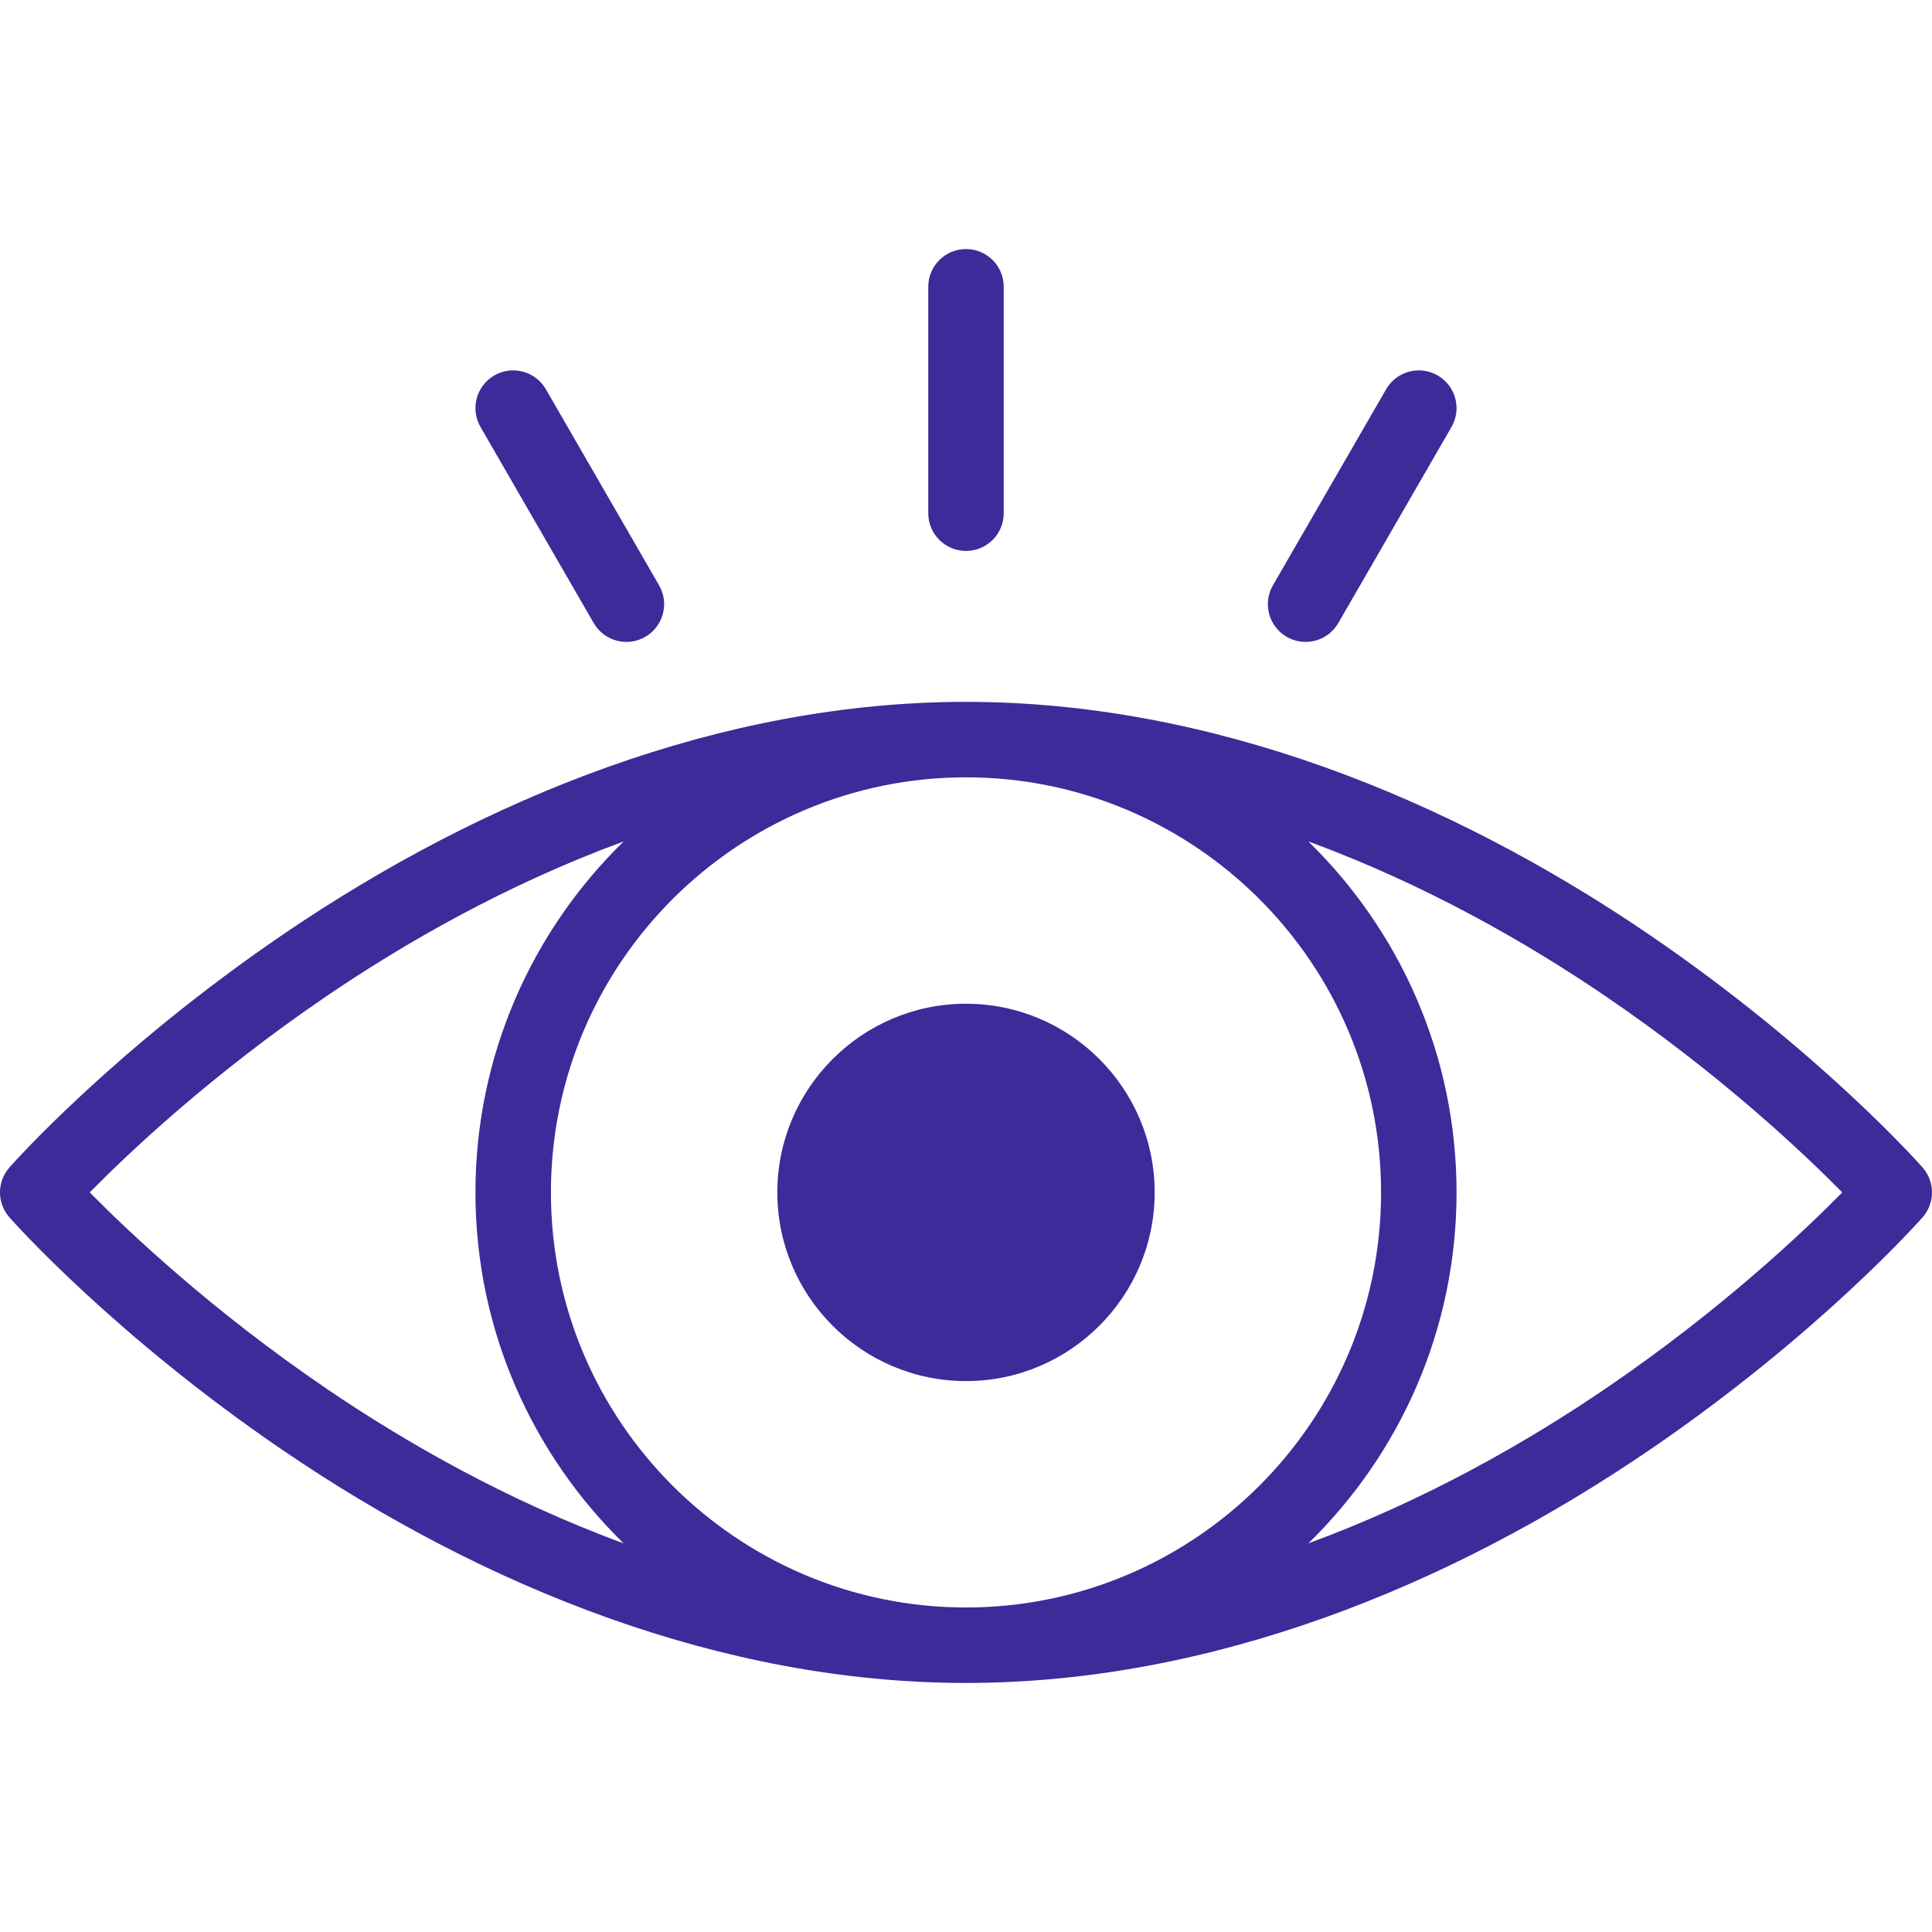 <?xml version="1.0"?>
<svg xmlns="http://www.w3.org/2000/svg" xmlns:xlink="http://www.w3.org/1999/xlink" xmlns:svgjs="http://svgjs.com/svgjs" version="1.1" width="512" height="512" x="0" y="0" viewBox="0 0 512 512" style="enable-background:new 0 0 512 512" xml:space="preserve" class=""><g><g xmlns="http://www.w3.org/2000/svg"><path d="m306 316c0-27.57-22.43-50-50-50s-50 22.43-50 50 22.43 50 50 50 50-22.43 50-50z" fill="#3c2b99" data-original="#000000" style="" class=""/><path d="m2.505 309.379c-3.34 3.782-3.34 9.459 0 13.241 1.116 1.263 27.84 31.286 72.361 61.642 53.424 36.426 116.485 61.738 181.134 61.738 64.658 0 127.719-25.318 181.133-61.738 44.521-30.355 71.246-60.378 72.361-61.642 3.34-3.782 3.34-9.459 0-13.241-1.116-1.263-27.84-31.286-72.361-61.642-53.424-36.425-116.484-61.737-181.133-61.737-64.658 0-127.719 25.318-181.133 61.738-44.522 30.355-71.246 60.378-72.362 61.641zm143.495 6.621c0-60.931 49.627-110 110-110 60.463 0 110 49.165 110 110 0 60.931-49.627 110-110 110-60.463 0-110-49.165-110-110zm279.423-52.04c30.496 20.736 52.605 41.702 62.798 52.044-10.121 10.279-32.009 31.043-62.354 51.733-20.774 14.164-47.836 29.776-79.142 41.272 24.213-23.624 39.275-56.588 39.275-93.009 0-36.422-15.062-69.387-39.277-93.012 31.122 11.428 58.029 26.917 78.7 40.972zm-260.148-40.97c-24.213 23.624-39.275 56.589-39.275 93.01 0 36.422 15.062 69.387 39.277 93.012-31.123-11.428-58.03-26.917-78.7-40.972-30.493-20.734-52.603-41.7-62.798-52.044 10.121-10.279 32.009-31.043 62.354-51.733 20.775-14.165 47.837-29.777 79.142-41.273z" fill="#3c2b99" data-original="#000000" style="" class=""/><path d="m171 168.775c4.783-2.761 6.422-8.877 3.66-13.66l-30-51.961c-2.761-4.784-8.878-6.422-13.66-3.66-4.783 2.761-6.422 8.877-3.66 13.66l30 51.961c2.774 4.807 8.899 6.409 13.66 3.66z" fill="#3c2b99" data-original="#000000" style="" class=""/><path d="m381 99.494c-4.782-2.762-10.899-1.123-13.66 3.66l-30 51.961c-2.762 4.783-1.123 10.899 3.66 13.66 4.762 2.749 10.887 1.144 13.66-3.66l30-51.961c2.762-4.783 1.123-10.899-3.66-13.66z" fill="#3c2b99" data-original="#000000" style="" class=""/><path d="m266 136v-60c0-5.523-4.477-10-10-10s-10 4.477-10 10v60c0 5.523 4.477 10 10 10s10-4.477 10-10z" fill="#3c2b99" data-original="#000000" style="" class=""/></g></g></svg>

